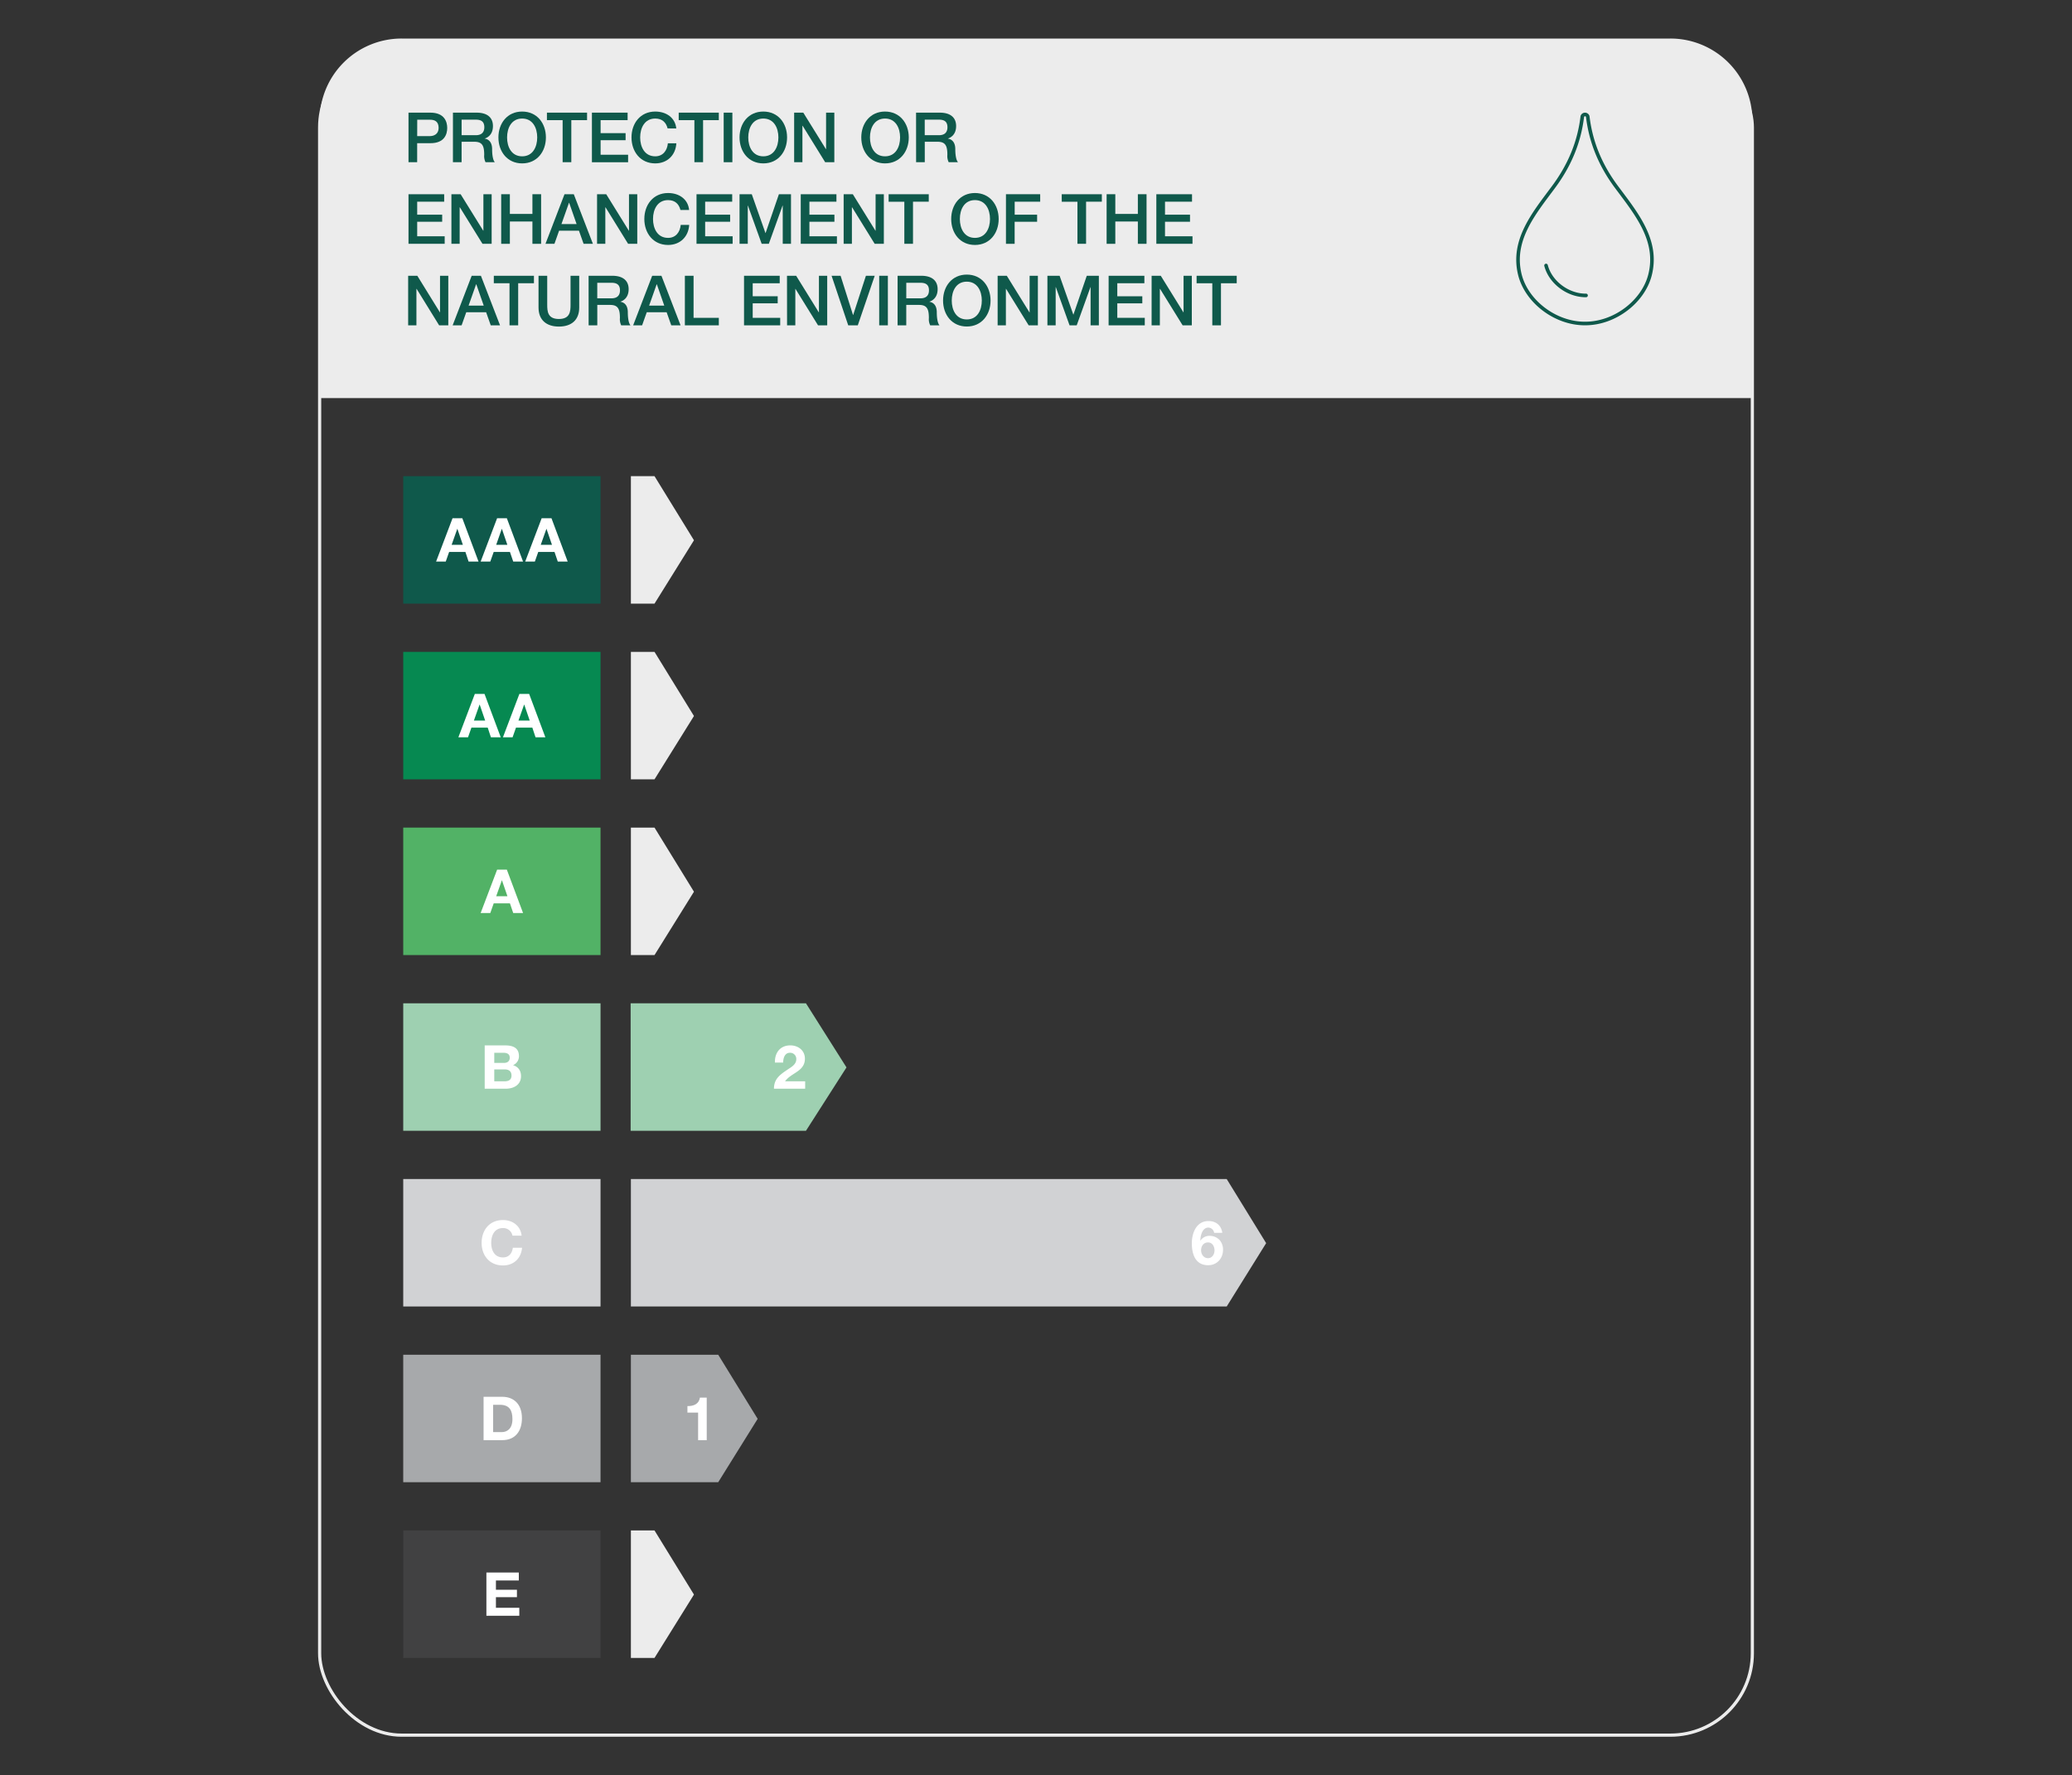 <svg id="Layer_1" data-name="Layer 1" xmlns="http://www.w3.org/2000/svg" xmlns:xlink="http://www.w3.org/1999/xlink" width="1300" height="1114" viewBox="0 0 1300 1114"><rect x="0" y="0" width="1300" height="1114" fill="#333333" stroke="none"/><defs><style>.cls-1,.cls-13,.cls-3{fill:none;}.cls-2{clip-path:url(#clip-path);}.cls-3{stroke:#ececec;stroke-width:2px;}.cls-4{fill:#ececec;}.cls-5{fill:#068951;}.cls-6{fill:#fff;}.cls-7{fill:#9ed0b1;}.cls-8{fill:#52b266;}.cls-9{fill:#0f594b;}.cls-10{fill:#d1d2d4;}.cls-11{fill:#a7a9ab;}.cls-12{fill:#414142;}.cls-13{stroke:#0f594b;stroke-linecap:round;stroke-linejoin:round;stroke-width:2.25px;}</style><clipPath id="clip-path"><rect class="cls-1" x="199.54" y="24.17" width="900.91" height="1065.65"/></clipPath></defs><title>Green ratings graphics</title><g class="cls-2"><rect class="cls-3" x="200.54" y="28.64" width="898.91" height="1060.19" rx="51.42" ry="51.42"/><path class="cls-4" d="M252,24.18A51.43,51.43,0,0,0,200.54,75.6V249.8h898.92V75.6A51.42,51.42,0,0,0,1048,24.18Z"/></g><rect class="cls-5" x="252.99" y="409.06" width="123.79" height="79.99"/><path class="cls-6" d="M297.91,435.46H304l10.17,27.2H308L306,456.6H295.78l-2.13,6.06h-6.06Zm-.57,16.68h7.05l-3.43-10h-.08Z"/><path class="cls-6" d="M325.87,435.46H332l10.17,27.2H336l-2-6.06H323.74l-2.14,6.06h-6.05Zm-.57,16.68h7.05l-3.43-10h-.08Z"/><rect class="cls-7" x="252.99" y="629.59" width="123.79" height="79.99"/><path class="cls-6" d="M304.11,656H316.9c5.18,0,8.69,1.67,8.69,6.74a6,6,0,0,1-3.7,5.67c3.32,1,5,3.51,5,6.9,0,5.52-4.68,7.88-9.59,7.88H304.11Zm6,11h6.05c2.1,0,3.66-1,3.66-3.24,0-2.59-2-3.13-4.11-3.13h-5.6Zm0,11.54h6.4c2.36,0,4.41-.77,4.41-3.58s-1.75-3.89-4.3-3.89h-6.51Z"/><rect class="cls-8" x="252.99" y="519.33" width="123.79" height="79.99"/><path class="cls-6" d="M311.9,545.72H318l10.17,27.2H322l-2.06-6.06H309.76l-2.13,6.06h-6.06Zm-.58,16.69h7.05l-3.43-10h-.07Z"/><rect class="cls-9" x="252.99" y="298.8" width="123.79" height="79.99"/><path class="cls-6" d="M283.93,325.2h6.13l10.17,27.19H294l-2-6.05H281.8l-2.13,6.05h-6.06Zm-.57,16.68h7.05l-3.43-10h-.08Z"/><path class="cls-6" d="M311.89,325.2H318l10.17,27.19H322l-2.06-6.05H309.76l-2.14,6.05h-6.05Zm-.57,16.68h7l-3.42-10h-.08Z"/><path class="cls-6" d="M339.85,325.2H346l10.17,27.19h-6.21l-2.06-6.05H337.71l-2.13,6.05h-6.06Zm-.58,16.68h7.05l-3.43-10h-.07Z"/><g class="cls-2"><path class="cls-7" d="M531.1,669.82l-25.43-40.23h-110c0,.81,0,1.63,0,2.46v77.53h110Z"/></g><path class="cls-6" d="M486.2,666.77c-.19-6.1,3.27-10.78,9.67-10.78,4.88,0,9.14,3.12,9.14,8.34,0,4-2.13,6.21-4.76,8.07s-5.75,3.39-7.69,6.14h12.61v4.64H485.59c0-6.17,3.81-8.8,8.42-11.92,2.36-1.6,5.56-3.24,5.59-6.51a3.85,3.85,0,0,0-4-4.12c-3.2,0-4.23,3.32-4.23,6.14Z"/><polygon class="cls-10" points="794.4 780.09 769.65 739.86 395.83 739.86 395.83 819.84 769.65 819.84 794.4 780.09"/><polygon class="cls-4" points="435.4 339.03 410.65 298.8 395.83 298.8 395.83 378.79 410.65 378.79 435.4 339.03"/><polygon class="cls-4" points="435.4 449.3 410.65 409.06 395.83 409.06 395.83 489.05 410.65 489.05 435.4 449.3"/><polygon class="cls-4" points="435.4 559.56 410.65 519.33 395.83 519.33 395.83 599.32 410.65 599.32 435.4 559.56"/><polygon class="cls-4" points="435.4 1000.61 410.65 960.38 395.83 960.38 395.83 1040.37 410.65 1040.37 435.4 1000.61"/><rect class="cls-10" x="252.99" y="739.85" width="123.79" height="79.99"/><path class="cls-6" d="M321.53,775.39a5.88,5.88,0,0,0-5.94-4.76c-5.37,0-7.39,4.57-7.39,9.33,0,4.53,2,9.1,7.39,9.1,3.66,0,5.71-2.51,6.17-6.09h5.79c-.61,6.78-5.3,11.12-12,11.12-8.42,0-13.37-6.28-13.37-14.13,0-8.07,4.95-14.36,13.37-14.36,6,0,11,3.51,11.73,9.79Z"/><rect class="cls-11" x="252.99" y="850.12" width="123.79" height="79.99"/><path class="cls-6" d="M303.4,876.51h11.73c7.05,0,12.34,4.42,12.34,13.45,0,7.88-4,13.75-12.34,13.75H303.4Zm6,22.17h5.33c3.47,0,6.78-2.13,6.78-8.15,0-5.48-1.9-9-7.84-9h-4.27Z"/><rect class="cls-12" x="252.99" y="960.38" width="123.79" height="79.99"/><path class="cls-6" d="M305.17,986.78h20.34v5H311.15v5.82h13.18v4.65H311.15v6.66h14.67v5H305.17Z"/><path class="cls-9" d="M256.3,70.69H270c8.89,0,10.59,5.75,10.59,9.62s-1.7,9.59-10.59,9.54h-8.27v11.94H256.3Zm5.45,14.72h8c2.44,0,5.45-1.22,5.45-5.14,0-4.1-2.49-5.14-5.36-5.14h-8.06Z"/><path class="cls-9" d="M284.18,70.69H299c6.8,0,10.28,3.13,10.28,8.4,0,6-4.13,7.5-5.14,7.84V87c1.88.26,4.62,1.66,4.62,6.58,0,3.62.52,6.93,1.7,8.19h-5.84a8.74,8.74,0,0,1-.82-4.57c0-5.71-1.18-8.24-6.19-8.24h-8v12.81h-5.44Zm5.44,14.15h8.93c3.45,0,5.32-1.7,5.32-5,0-4-2.57-4.75-5.4-4.75h-8.85Z"/><path class="cls-9" d="M342.51,86.24c0,8.88-5.58,16.29-14.9,16.29s-14.9-7.41-14.9-16.29S318.28,70,327.61,70,342.51,77.35,342.51,86.24Zm-24.36,0c0,6,2.79,11.85,9.46,11.85s9.45-5.88,9.45-11.85-2.79-11.85-9.45-11.85S318.15,80.27,318.15,86.24Z"/><path class="cls-9" d="M343.15,70.69h25.18v4.7h-9.88v26.4H353V75.39h-9.85Z"/><path class="cls-9" d="M371.38,70.69h22.39v4.7H376.83v8.15h15.68V88H376.83v9.1h17.25v4.71h-22.7Z"/><path class="cls-9" d="M418.86,80.57c-.91-3.57-3.22-6.18-7.75-6.18-6.67,0-9.46,5.88-9.46,11.85s2.79,11.85,9.46,11.85c4.83,0,7.49-3.62,7.92-8.15h5.32c-.44,7.45-5.71,12.59-13.24,12.59-9.33,0-14.9-7.41-14.9-16.29S401.78,70,411.11,70c7,0,12.54,3.92,13.2,10.62Z"/><path class="cls-9" d="M425.83,70.69H451v4.7h-9.88v26.4h-5.45V75.39h-9.84Z"/><path class="cls-9" d="M454.05,70.69h5.45v31.1h-5.45Z"/><path class="cls-9" d="M493.82,86.24c0,8.88-5.57,16.29-14.9,16.29S464,95.12,464,86.24,469.6,70,478.92,70,493.82,77.35,493.82,86.24Zm-24.35,0c0,6,2.79,11.85,9.45,11.85s9.46-5.88,9.46-11.85-2.79-11.85-9.46-11.85S469.47,80.27,469.47,86.24Z"/><path class="cls-9" d="M498.26,70.69H504l14.2,22.91h.09V70.69h5.18v31.1h-5.75L503.58,78.92h-.13v22.87h-5.19Z"/><path class="cls-9" d="M570.18,86.24c0,8.88-5.58,16.29-14.9,16.29s-14.9-7.41-14.9-16.29S546,70,555.28,70,570.18,77.35,570.18,86.24Zm-24.35,0c0,6,2.78,11.85,9.45,11.85s9.45-5.88,9.45-11.85-2.79-11.85-9.45-11.85S545.83,80.27,545.83,86.24Z"/><path class="cls-9" d="M574.75,70.69H589.6c6.8,0,10.28,3.13,10.28,8.4,0,6-4.13,7.5-5.14,7.84V87c1.88.26,4.62,1.66,4.62,6.58,0,3.62.52,6.93,1.7,8.19h-5.84a8.65,8.65,0,0,1-.83-4.57c0-5.71-1.17-8.24-6.18-8.24h-8v12.81h-5.44Zm5.44,14.15h8.93c3.44,0,5.32-1.7,5.32-5,0-4-2.57-4.75-5.4-4.75h-8.85Z"/><path class="cls-9" d="M256.3,121.87h22.39v4.7H261.75v8.15h15.68v4.44H261.75v9.11H279V153H256.3Z"/><path class="cls-9" d="M283.22,121.87H289l14.2,22.91h.09V121.87h5.18V153h-5.75L288.53,130.1h-.13V153h-5.18Z"/><path class="cls-9" d="M314.45,121.87h5.45v12.37h14.15V121.87h5.45V153h-5.45v-14H319.9v14h-5.45Z"/><path class="cls-9" d="M354.18,121.87H360L372,153h-5.84l-2.92-8.23H350.78L347.86,153h-5.62Zm-1.92,18.73h9.5l-4.67-13.38H357Z"/><path class="cls-9" d="M374.6,121.87h5.75l14.2,22.91h.09V121.87h5.19V153h-5.75L379.92,130.1h-.13V153H374.6Z"/><path class="cls-9" d="M426.92,131.75c-.92-3.57-3.23-6.18-7.76-6.18-6.66,0-9.45,5.88-9.45,11.85s2.79,11.85,9.45,11.85c4.84,0,7.5-3.62,7.93-8.15h5.32c-.44,7.45-5.71,12.59-13.25,12.59-9.32,0-14.9-7.4-14.9-16.29s5.58-16.3,14.9-16.3c7,0,12.55,3.93,13.2,10.63Z"/><path class="cls-9" d="M437,121.87h22.39v4.7H442.42v8.15H458.1v4.44H442.42v9.11h17.25V153H437Z"/><path class="cls-9" d="M464,121.87h7.67l8.58,24.35h.09l8.36-24.35h7.58V153h-5.18V129H491l-8.63,24h-4.48l-8.63-24h-.09v24H464Z"/><path class="cls-9" d="M502.4,121.87h22.39v4.7H507.84v8.15h15.69v4.44H507.84v9.11H525.1V153H502.4Z"/><path class="cls-9" d="M529.32,121.87h5.75l14.2,22.91h.09V121.87h5.18V153h-5.75L534.63,130.1h-.13V153h-5.18Z"/><path class="cls-9" d="M557.54,121.87h25.18v4.7h-9.89V153h-5.44v-26.4h-9.85Z"/><path class="cls-9" d="M626.58,137.42c0,8.89-5.57,16.29-14.9,16.29s-14.89-7.4-14.89-16.29,5.57-16.3,14.89-16.3S626.58,128.53,626.58,137.42Zm-24.35,0c0,6,2.79,11.85,9.45,11.85s9.46-5.88,9.46-11.85-2.79-11.85-9.46-11.85S602.23,131.45,602.23,137.42Z"/><path class="cls-9" d="M631.15,121.87h21.48v4.7h-16v8.15h14.07v4.44H636.6V153h-5.45Z"/><path class="cls-9" d="M666.13,121.87h25.18v4.7h-9.89V153H676v-26.4h-9.84Z"/><path class="cls-9" d="M694.31,121.87h5.45v12.37h14.15V121.87h5.45V153h-5.45v-14H699.76v14h-5.45Z"/><path class="cls-9" d="M725.5,121.87h22.39v4.7H730.94v8.15h15.69v4.44H730.94v9.11h17.25V153H725.5Z"/><path class="cls-9" d="M256.08,173.05h5.75L276,196h.08V173.05h5.19v31.1h-5.75L261.4,181.28h-.13v22.87h-5.19Z"/><path class="cls-9" d="M295.94,173.05h5.79l12,31.1h-5.83L305,195.92H292.54l-2.92,8.23H284ZM294,191.78h9.5l-4.66-13.38h-.13Z"/><path class="cls-9" d="M309.83,173.05H335v4.7h-9.89v26.4h-5.44v-26.4h-9.85Z"/><path class="cls-9" d="M337.88,173.05h5.45v18.12c0,4.18.26,9,7.32,9s7.32-4.84,7.32-9V173.05h5.44V193c0,8-5.1,11.93-12.76,11.93s-12.77-4-12.77-11.93Z"/><path class="cls-9" d="M369.29,173.05h14.85c6.8,0,10.28,3.13,10.28,8.4,0,6-4.13,7.5-5.14,7.84v.09c1.88.26,4.62,1.66,4.62,6.58,0,3.62.52,6.93,1.7,8.19h-5.84a8.74,8.74,0,0,1-.82-4.57c0-5.71-1.18-8.24-6.19-8.24h-8v12.81h-5.44Zm5.44,14.15h8.93c3.45,0,5.32-1.7,5.32-5,0-4-2.57-4.75-5.4-4.75h-8.85Z"/><path class="cls-9" d="M409.19,173.05H415l12,31.1h-5.84l-2.91-8.23H405.79l-2.92,8.23h-5.62Zm-1.92,18.73h9.5l-4.66-13.38H412Z"/><path class="cls-9" d="M429.7,173.05h5.45v26.4H451v4.7H429.7Z"/><path class="cls-9" d="M466.81,173.05H489.2v4.7H472.26v8.15h15.68v4.44H472.26v9.11h17.25v4.7h-22.7Z"/><path class="cls-9" d="M493.77,173.05h5.75L513.73,196h.08V173.05H519v31.1h-5.75l-14.16-22.87H499v22.87h-5.19Z"/><path class="cls-9" d="M521.74,173.05h5.66l7.8,24.61h.09l8-24.61h5.53l-10.63,31.1h-6Z"/><path class="cls-9" d="M551.62,173.05h5.44v31.1h-5.44Z"/><path class="cls-9" d="M563.16,173.05H578c6.79,0,10.28,3.13,10.28,8.4,0,6-4.14,7.5-5.14,7.84v.09c1.87.26,4.61,1.66,4.61,6.58,0,3.62.53,6.93,1.7,8.19h-5.83a8.65,8.65,0,0,1-.83-4.57c0-5.71-1.18-8.24-6.19-8.24h-8v12.81h-5.45Zm5.45,14.15h8.93c3.44,0,5.31-1.7,5.31-5,0-4-2.57-4.75-5.4-4.75h-8.84Z"/><path class="cls-9" d="M621.49,188.6c0,8.89-5.58,16.29-14.9,16.29s-14.9-7.4-14.9-16.29,5.58-16.29,14.9-16.29S621.49,179.71,621.49,188.6Zm-24.35,0c0,6,2.78,11.85,9.45,11.85S616,194.57,616,188.6s-2.79-11.85-9.45-11.85S597.14,182.63,597.14,188.6Z"/><path class="cls-9" d="M625.93,173.05h5.75L645.88,196H646V173.05h5.18v31.1H645.4l-14.16-22.87h-.13v22.87h-5.18Z"/><path class="cls-9" d="M657.16,173.05h7.66l8.59,24.35h.08l8.37-24.35h7.58v31.1h-5.19v-24h-.08l-8.63,24h-4.49l-8.62-24h-.09v24h-5.18Z"/><path class="cls-9" d="M695.57,173.05H718v4.7H701v8.15H716.7v4.44H701v9.11h17.25v4.7h-22.7Z"/><path class="cls-9" d="M722.54,173.05h5.75L742.49,196h.09V173.05h5.18v31.1H742l-14.16-22.87h-.13v22.87h-5.18Z"/><path class="cls-9" d="M750.76,173.05h25.18v4.7h-9.89v26.4h-5.44v-26.4h-9.85Z"/><g class="cls-2"><path class="cls-13" d="M995.1,185.39h-.17c-11.26,0-22.21-8.26-24.92-18.79m44.25-49.2c-10-13.42-16.15-27.93-18.1-44.36a1.79,1.79,0,0,0-3.39,0c-1.94,16.43-8.13,30.94-18.1,44.36-12.36,16.64-26.53,33.54-21,55.24C958,189.28,975.78,203,994.29,203h.35c18.51,0,36.31-13.75,40.58-30.39C1040.79,150.94,1026.62,134,1014.26,117.4Z"/></g><polygon class="cls-11" points="475.37 890.35 450.62 850.12 395.83 850.12 395.83 930.11 450.62 930.11 475.37 890.35"/><path class="cls-6" d="M443.42,903.71H438V886.42h-6.7v-4.08c3.77.08,7.23-1.22,7.81-5.29h4.3Z"/><path class="cls-6" d="M761.77,773.63a3.81,3.81,0,0,0-3.58-3.31c-3.92,0-5,5.14-5.1,8.11l.07.08a6.8,6.8,0,0,1,6-3,8.52,8.52,0,0,1,6.13,2.74,9.18,9.18,0,0,1,2.06,5.94c0,5.45-3.77,9.75-9.33,9.75-8.08,0-10.25-7-10.25-13.78,0-6.52,2.9-13.94,10.48-13.94,4.61,0,8,2.7,8.64,7.38Zm-8.19,10.94c0,2.47,1.6,4.95,4.31,4.95S762,787,762,784.64s-1.29-5-4.07-5S753.58,781.94,753.58,784.57Z"/></svg>